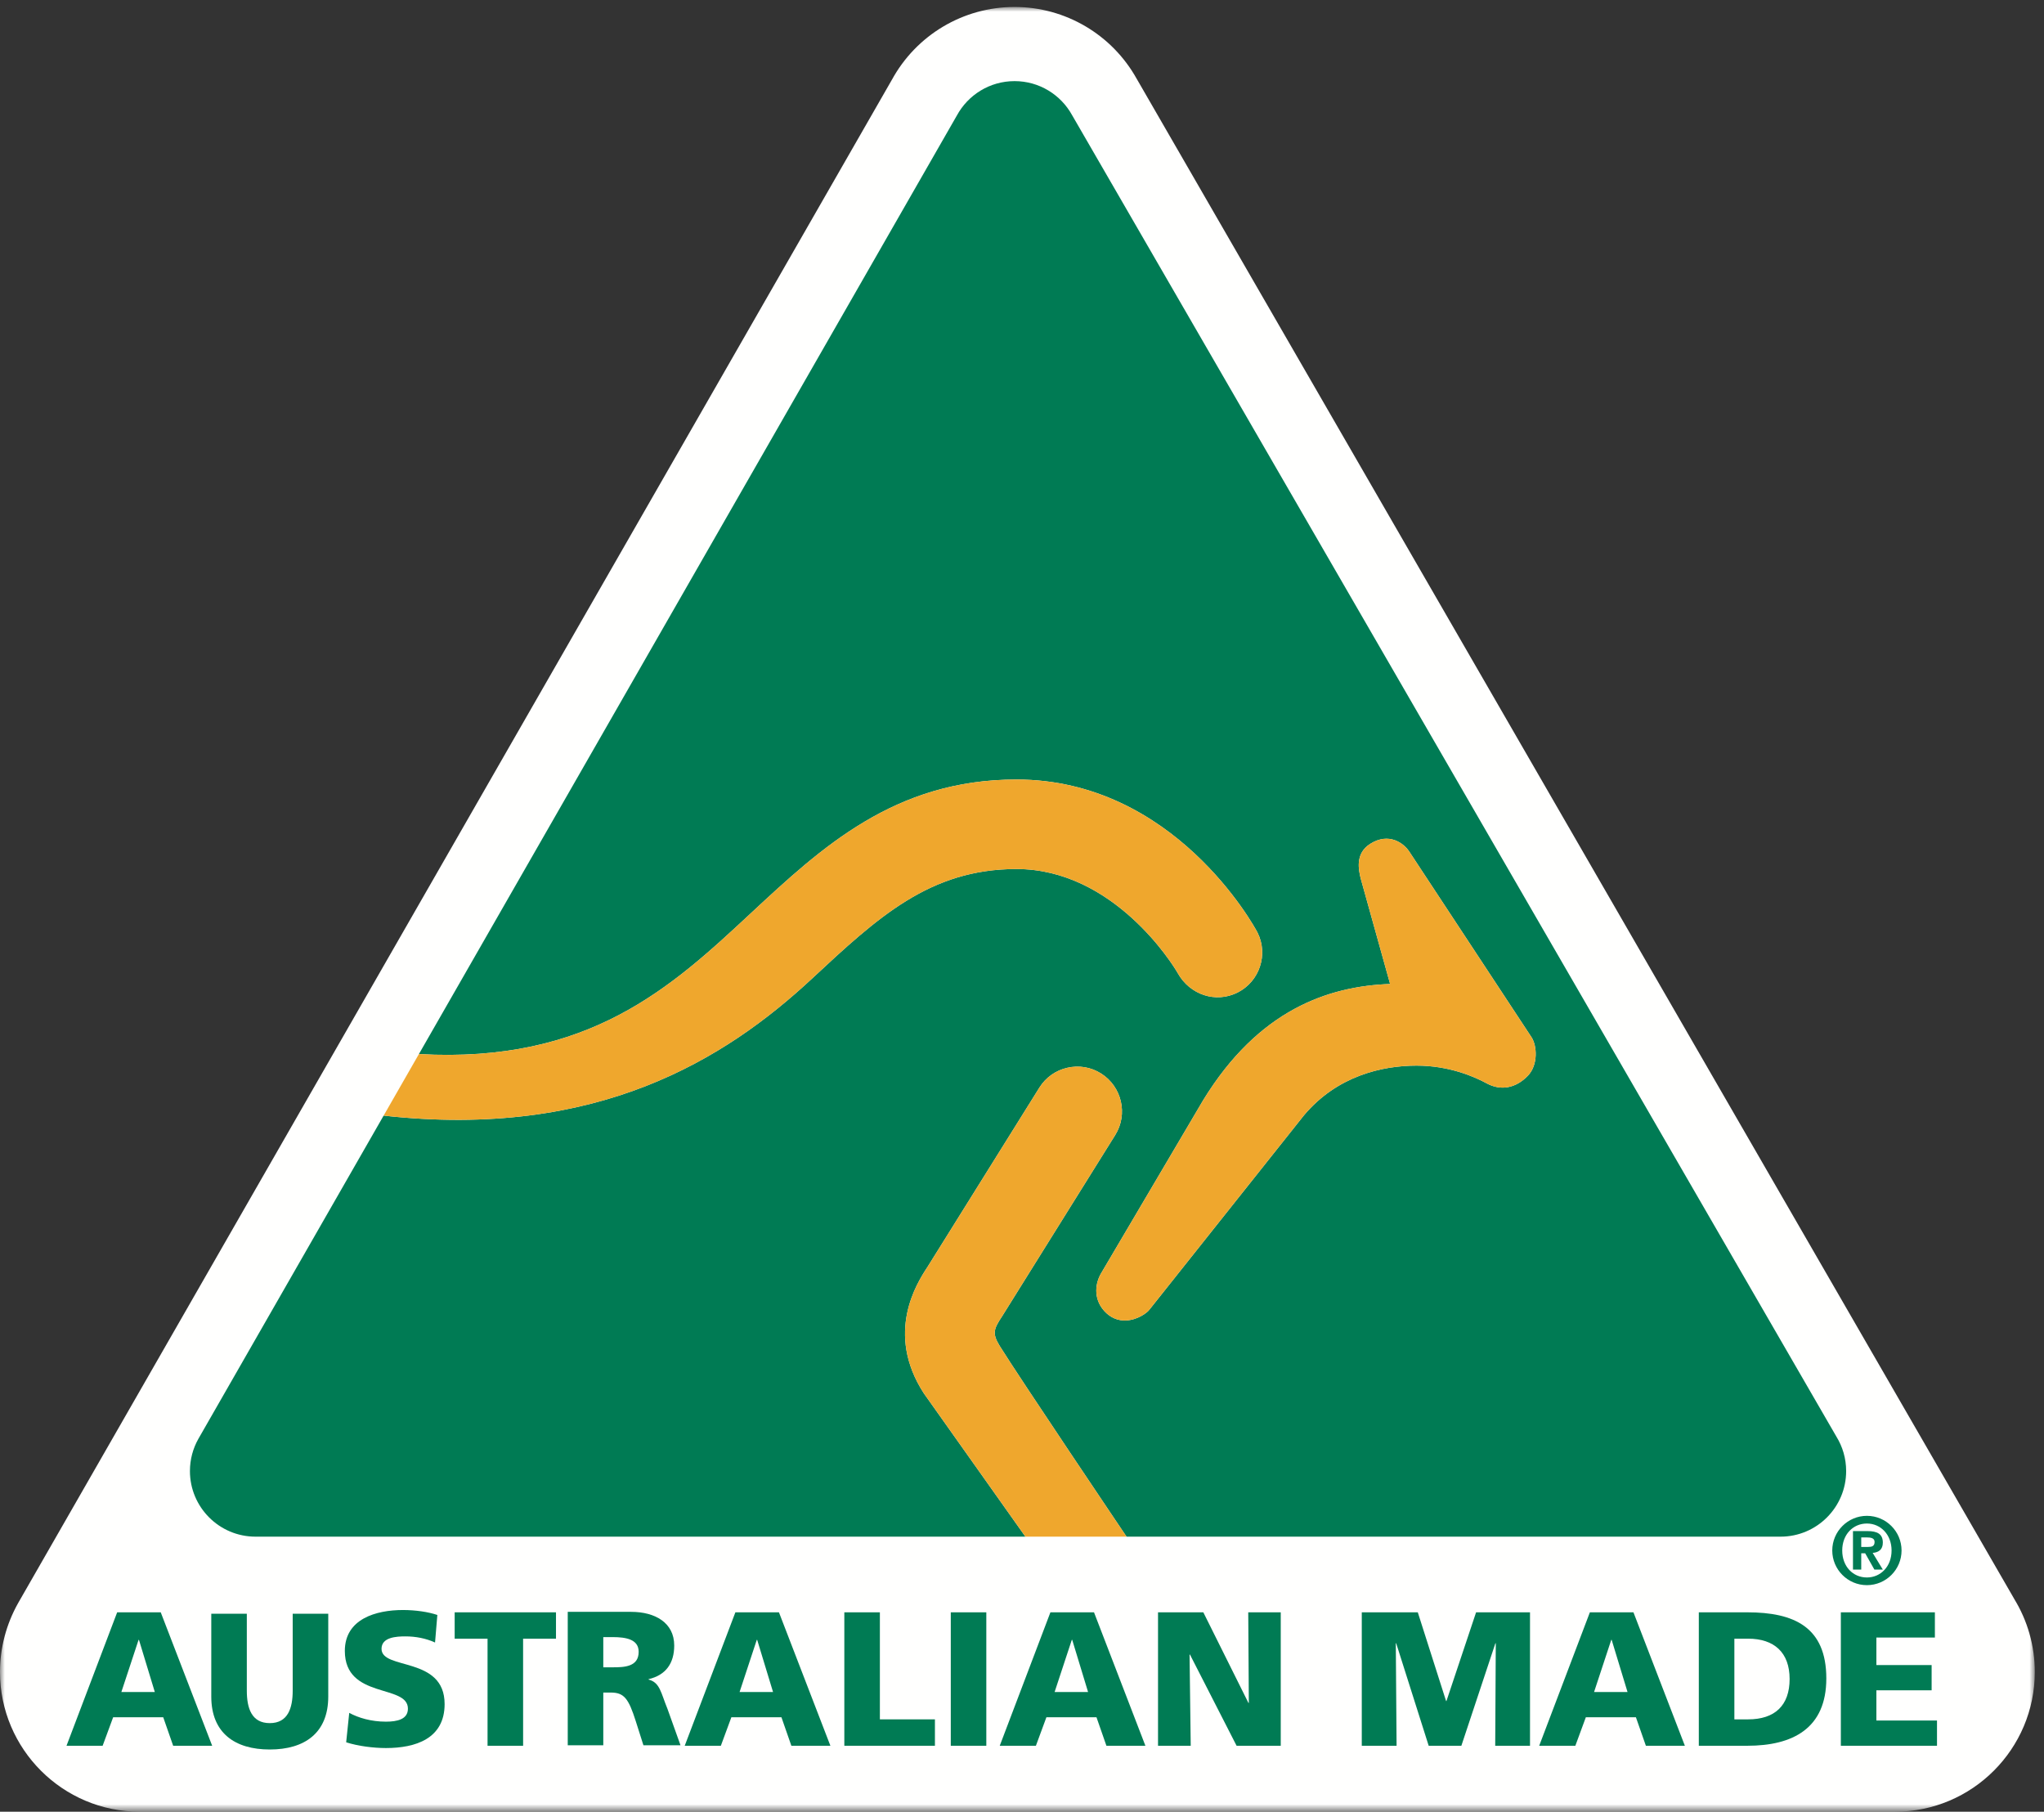 <?xml version="1.0" encoding="UTF-8"?>
<svg width="211px" height="187px" viewBox="0 0 211 187" version="1.1" xmlns="http://www.w3.org/2000/svg" xmlns:xlink="http://www.w3.org/1999/xlink">
    <rect x="0" y="0" width="211" height="187" fill="#333333" stroke="none"/>
    <title>am-2021-logo-cmyk-for-print</title>
    <defs>
        <polygon id="path-1" points="0 0 210.049 0 210.049 186.221 0 186.221"></polygon>
    </defs>
    <g id="am-2021-logo-cmyk-for-print" stroke="none" stroke-width="1" fill="none" fill-rule="evenodd">
        <g id="Group-3" transform="translate(0, 0.719)">
            <mask id="mask-2" fill="white">
                <use xlink:href="#path-1"></use>
            </mask>
            <g id="Clip-2"></g>
            <path d="M92.052,7.547 L92.138,7.393 L1.882,164.728 C0.641,166.929 0,169.379 0,171.858 C0,179.81 6.47,186.281 14.424,186.281 L195.624,186.281 C203.579,186.281 210.049,179.81 210.049,171.858 C210.049,169.17 209.306,166.547 207.896,164.273 L208.015,164.47 L117.286,7.32 L117.357,7.445 C114.814,2.853 109.978,0 104.731,0 C99.439,0 94.579,2.892 92.052,7.547" id="Fill-1" fill="#FFFFFE" mask="url(#mask-2)"></path>
        </g>
        <path d="M192.828,159.672 C193.234,159.672 193.511,159.601 193.511,159.146 C193.511,158.74 193.076,158.69 192.738,158.69 L192.134,158.69 L192.134,159.672 L192.828,159.672 Z M191.281,158.036 L192.779,158.036 C193.789,158.036 194.363,158.334 194.363,159.225 C194.363,159.949 193.927,160.236 193.314,160.286 L194.363,162.01 L193.492,162.01 L192.54,160.326 L192.134,160.326 L192.134,162.01 L191.281,162.01 L191.281,158.036 Z M192.718,162.823 C194.136,162.823 195.265,161.693 195.265,160.039 C195.265,158.393 194.136,157.254 192.718,157.254 C191.281,157.254 190.171,158.393 190.171,160.039 C190.171,161.693 191.281,162.823 192.718,162.823 L192.718,162.823 Z M192.718,156.461 C194.691,156.461 196.296,158.066 196.296,160.039 C196.296,162.01 194.691,163.616 192.718,163.616 C190.747,163.616 189.142,162.01 189.142,160.039 C189.142,158.066 190.747,156.461 192.718,156.461 L192.718,156.461 Z" id="Fill-4" fill="#007B54"></path>
        <path d="M14.344,169.26 L14.305,169.26 L12.529,174.644 L15.981,174.644 L14.344,169.26 Z M12.095,166.42 L16.593,166.42 L21.902,180.193 L17.876,180.193 L16.85,177.252 L11.68,177.252 L10.595,180.193 L6.866,180.193 L12.095,166.42 L12.095,166.42 Z" id="Fill-5" fill="#007B54"></path>
        <path d="M33.886,175.115 C33.886,178.882 31.439,180.579 27.848,180.579 C24.256,180.579 21.81,178.882 21.81,175.115 L21.81,166.568 L25.479,166.568 L25.479,174.504 C25.479,176.318 25.973,177.857 27.848,177.857 C29.721,177.857 30.215,176.318 30.215,174.504 L30.215,166.568 L33.886,166.568 L33.886,175.115" id="Fill-6" fill="#007B54"></path>
        <path d="M36.051,176.797 C36.997,177.312 38.32,177.706 39.837,177.706 C41.003,177.706 42.109,177.468 42.109,176.362 C42.109,173.799 35.597,175.416 35.597,170.404 C35.597,167.09 38.832,166.182 41.595,166.182 C42.918,166.182 44.22,166.381 45.147,166.693 L44.909,169.537 C43.964,169.103 42.897,168.904 41.851,168.904 C40.924,168.904 39.385,168.982 39.385,170.189 C39.385,172.416 45.897,170.918 45.897,175.891 C45.897,179.463 42.898,180.429 39.838,180.429 C38.557,180.429 36.959,180.23 35.735,179.836 L36.051,176.797" id="Fill-7" fill="#007B54"></path>
        <polyline id="Fill-8" fill="#007B54" points="50.329 169.141 46.935 169.141 46.935 166.42 57.394 166.42 57.394 169.141 53.999 169.141 54.001 180.193 50.329 180.193 50.329 169.141"></polyline>
        <path d="M62.277,172.096 L63.244,172.096 C64.429,172.096 65.929,172.057 65.929,170.498 C65.929,169.215 64.646,168.978 63.244,168.978 L62.277,168.978 L62.277,172.096 Z M58.608,166.372 L65.158,166.372 C67.605,166.372 69.599,167.48 69.599,169.846 C69.599,171.682 68.73,172.904 66.954,173.319 L66.954,173.36 C68.139,173.674 68.218,174.721 68.907,176.397 L70.249,180.146 L66.421,180.146 L65.632,177.662 C64.882,175.293 64.409,174.701 63.048,174.701 L62.277,174.701 L62.277,180.146 L58.608,180.146 L58.608,166.372 L58.608,166.372 Z" id="Fill-9" fill="#007B54"></path>
        <path d="M78.162,169.26 L78.122,169.26 L76.347,174.644 L79.8,174.644 L78.162,169.26 Z M75.913,166.42 L80.41,166.42 L85.72,180.193 L81.692,180.193 L80.667,177.252 L75.498,177.252 L74.413,180.193 L70.683,180.193 L75.913,166.42 L75.913,166.42 Z" id="Fill-10" fill="#007B54"></path>
        <polyline id="Fill-11" fill="#007B54" points="87.159 166.42 90.829 166.42 90.829 177.468 96.511 177.468 96.511 180.193 87.159 180.193 87.159 166.42"></polyline>
        <polygon id="Fill-12" fill="#007B54" points="98.148 180.193 101.816 180.193 101.816 166.42 98.148 166.42"></polygon>
        <path d="M110.683,169.26 L110.642,169.26 L108.867,174.644 L112.32,174.644 L110.683,169.26 Z M108.433,166.42 L112.933,166.42 L118.238,180.193 L114.214,180.193 L113.189,177.252 L108.019,177.252 L106.935,180.193 L103.203,180.193 L108.433,166.42 L108.433,166.42 Z" id="Fill-13" fill="#007B54"></path>
        <polyline id="Fill-14" fill="#007B54" points="119.542 166.42 124.218 166.42 128.875 175.773 128.915 175.773 128.855 166.42 132.21 166.42 132.21 180.193 127.652 180.193 122.837 170.778 122.797 170.778 122.917 180.193 119.542 180.193 119.542 166.42"></polyline>
        <polyline id="Fill-15" fill="#007B54" points="140.575 166.42 146.357 166.42 149.277 175.575 149.316 175.575 152.375 166.42 157.941 166.42 157.941 180.193 154.349 180.193 154.408 169.615 154.368 169.615 150.855 180.193 147.482 180.193 144.127 169.615 144.087 169.615 144.167 180.193 140.575 180.193 140.575 166.42"></polyline>
        <path d="M166.37,169.26 L166.33,169.26 L164.554,174.644 L168.007,174.644 L166.37,169.26 Z M164.121,166.42 L168.619,166.42 L173.927,180.193 L169.902,180.193 L168.874,177.252 L163.705,177.252 L162.621,180.193 L158.89,180.193 L164.121,166.42 L164.121,166.42 Z" id="Fill-16" fill="#007B54"></path>
        <path d="M179.037,177.468 L180.458,177.468 C183.202,177.468 184.74,176.049 184.74,173.305 C184.74,170.562 183.142,169.141 180.458,169.141 L179.037,169.141 L179.037,177.468 Z M175.367,166.42 L180.378,166.42 C185.173,166.42 188.529,167.918 188.529,173.246 C188.529,178.396 185.076,180.193 180.378,180.193 L175.367,180.193 L175.367,166.42 L175.367,166.42 Z" id="Fill-17" fill="#007B54"></path>
        <polyline id="Fill-18" fill="#007B54" points="190.029 166.42 199.736 166.42 199.736 169.023 193.697 169.023 193.697 171.864 199.4 171.864 199.4 174.469 193.697 174.469 193.697 177.588 199.954 177.588 199.954 180.193 190.029 180.193 190.029 166.42"></polyline>
        <path d="M157.722,111.034 C156.48,112.328 154.929,112.615 153.468,111.822 C152.21,111.137 149.601,109.99 146.23,109.99 C142.693,109.99 138.031,111.047 134.609,115.117 C134.609,115.117 118.671,135.164 118.666,135.164 C118.415,135.518 117.423,136.235 116.269,136.293 C115.39,136.344 114.603,135.999 113.976,135.301 C113.392,134.643 113.169,133.905 113.169,133.211 C113.169,132.542 113.38,131.907 113.666,131.426 C120.71,119.485 124.189,113.594 124.197,113.569 C129.924,104.219 137.127,101.792 143.499,101.564 C142.931,99.508 140.478,90.735 140.478,90.723 C140.234,89.759 139.88,88.093 141.447,87.099 C143.353,85.889 144.929,86.997 145.537,87.987 L158.097,107.062 C158.665,107.932 158.799,109.909 157.722,111.034 M189.57,148.285 L110.663,11.871 C109.507,9.785 107.285,8.373 104.733,8.373 C102.162,8.373 99.928,9.804 98.779,11.918 L43.243,108.799 C60.818,109.783 69.301,101.904 77.51,94.262 C84.808,87.476 92.35,80.459 104.928,80.459 C121.162,80.459 129.466,95.571 129.814,96.262 C130.945,98.524 130.025,101.297 127.759,102.444 C125.492,103.579 122.822,102.685 121.564,100.422 C121.087,99.569 114.96,89.698 104.928,89.698 C95.979,89.698 90.607,94.694 83.805,101.026 C74.857,109.344 61.637,117.601 39.602,115.151 L20.476,148.518 C19.922,149.499 19.607,150.633 19.607,151.84 C19.607,155.577 22.64,158.61 26.377,158.61 L105.852,158.61 C104.93,157.321 95.362,143.81 95.362,143.81 C91.342,137.59 94.652,132.432 95.734,130.788 L107.292,112.266 C107.947,111.219 108.972,110.488 110.167,110.215 C111.371,109.937 112.607,110.139 113.654,110.797 C115.81,112.152 116.472,115.004 115.12,117.161 L103.448,135.862 C102.605,137.144 102.381,137.61 103.203,138.932 C105.396,142.448 116.075,158.288 116.291,158.61 L183.804,158.61 C187.544,158.61 190.576,155.578 190.576,151.84 C190.576,150.535 190.208,149.318 189.57,148.285" id="Fill-19" fill="#007B54"></path>
        <path d="M145.537,87.987 C144.929,86.997 143.353,85.889 141.447,87.099 C139.88,88.093 140.234,89.759 140.478,90.723 C140.478,90.735 142.931,99.508 143.499,101.564 C137.127,101.792 129.924,104.219 124.197,113.569 C124.189,113.594 120.71,119.485 113.666,131.426 C113.38,131.907 113.169,132.542 113.169,133.211 C113.169,133.905 113.392,134.643 113.976,135.301 C114.603,135.999 115.39,136.344 116.269,136.293 C117.423,136.235 118.415,135.518 118.666,135.164 C118.671,135.164 134.609,115.117 134.609,115.117 C138.031,111.047 142.693,109.99 146.23,109.99 C149.601,109.99 152.21,111.137 153.468,111.822 C154.929,112.615 156.48,112.328 157.722,111.034 C158.799,109.909 158.665,107.932 158.097,107.062 L145.537,87.987" id="Fill-20" fill="#EFA72D"></path>
        <path d="M83.805,101.026 C90.607,94.694 95.979,89.698 104.928,89.698 C114.96,89.698 121.087,99.569 121.564,100.422 C122.822,102.685 125.492,103.579 127.759,102.444 C130.025,101.297 130.945,98.524 129.814,96.262 C129.466,95.571 121.162,80.459 104.928,80.459 C92.35,80.459 84.808,87.476 77.51,94.262 C69.301,101.904 60.818,109.783 43.243,108.799 L39.602,115.151 C61.637,117.601 74.857,109.344 83.805,101.026" id="Fill-21" fill="#EFA72D"></path>
        <path d="M103.448,135.862 L115.12,117.161 C116.472,115.004 115.81,112.152 113.654,110.797 C112.607,110.139 111.371,109.937 110.167,110.215 C108.972,110.488 107.947,111.219 107.292,112.266 L95.734,130.788 C94.652,132.432 91.342,137.59 95.362,143.81 C95.362,143.81 104.93,157.321 105.852,158.61 L116.291,158.61 C116.075,158.288 105.396,142.448 103.203,138.932 C102.381,137.61 102.605,137.144 103.448,135.862" id="Fill-22" fill="#EFA72D"></path>
    </g>
</svg>